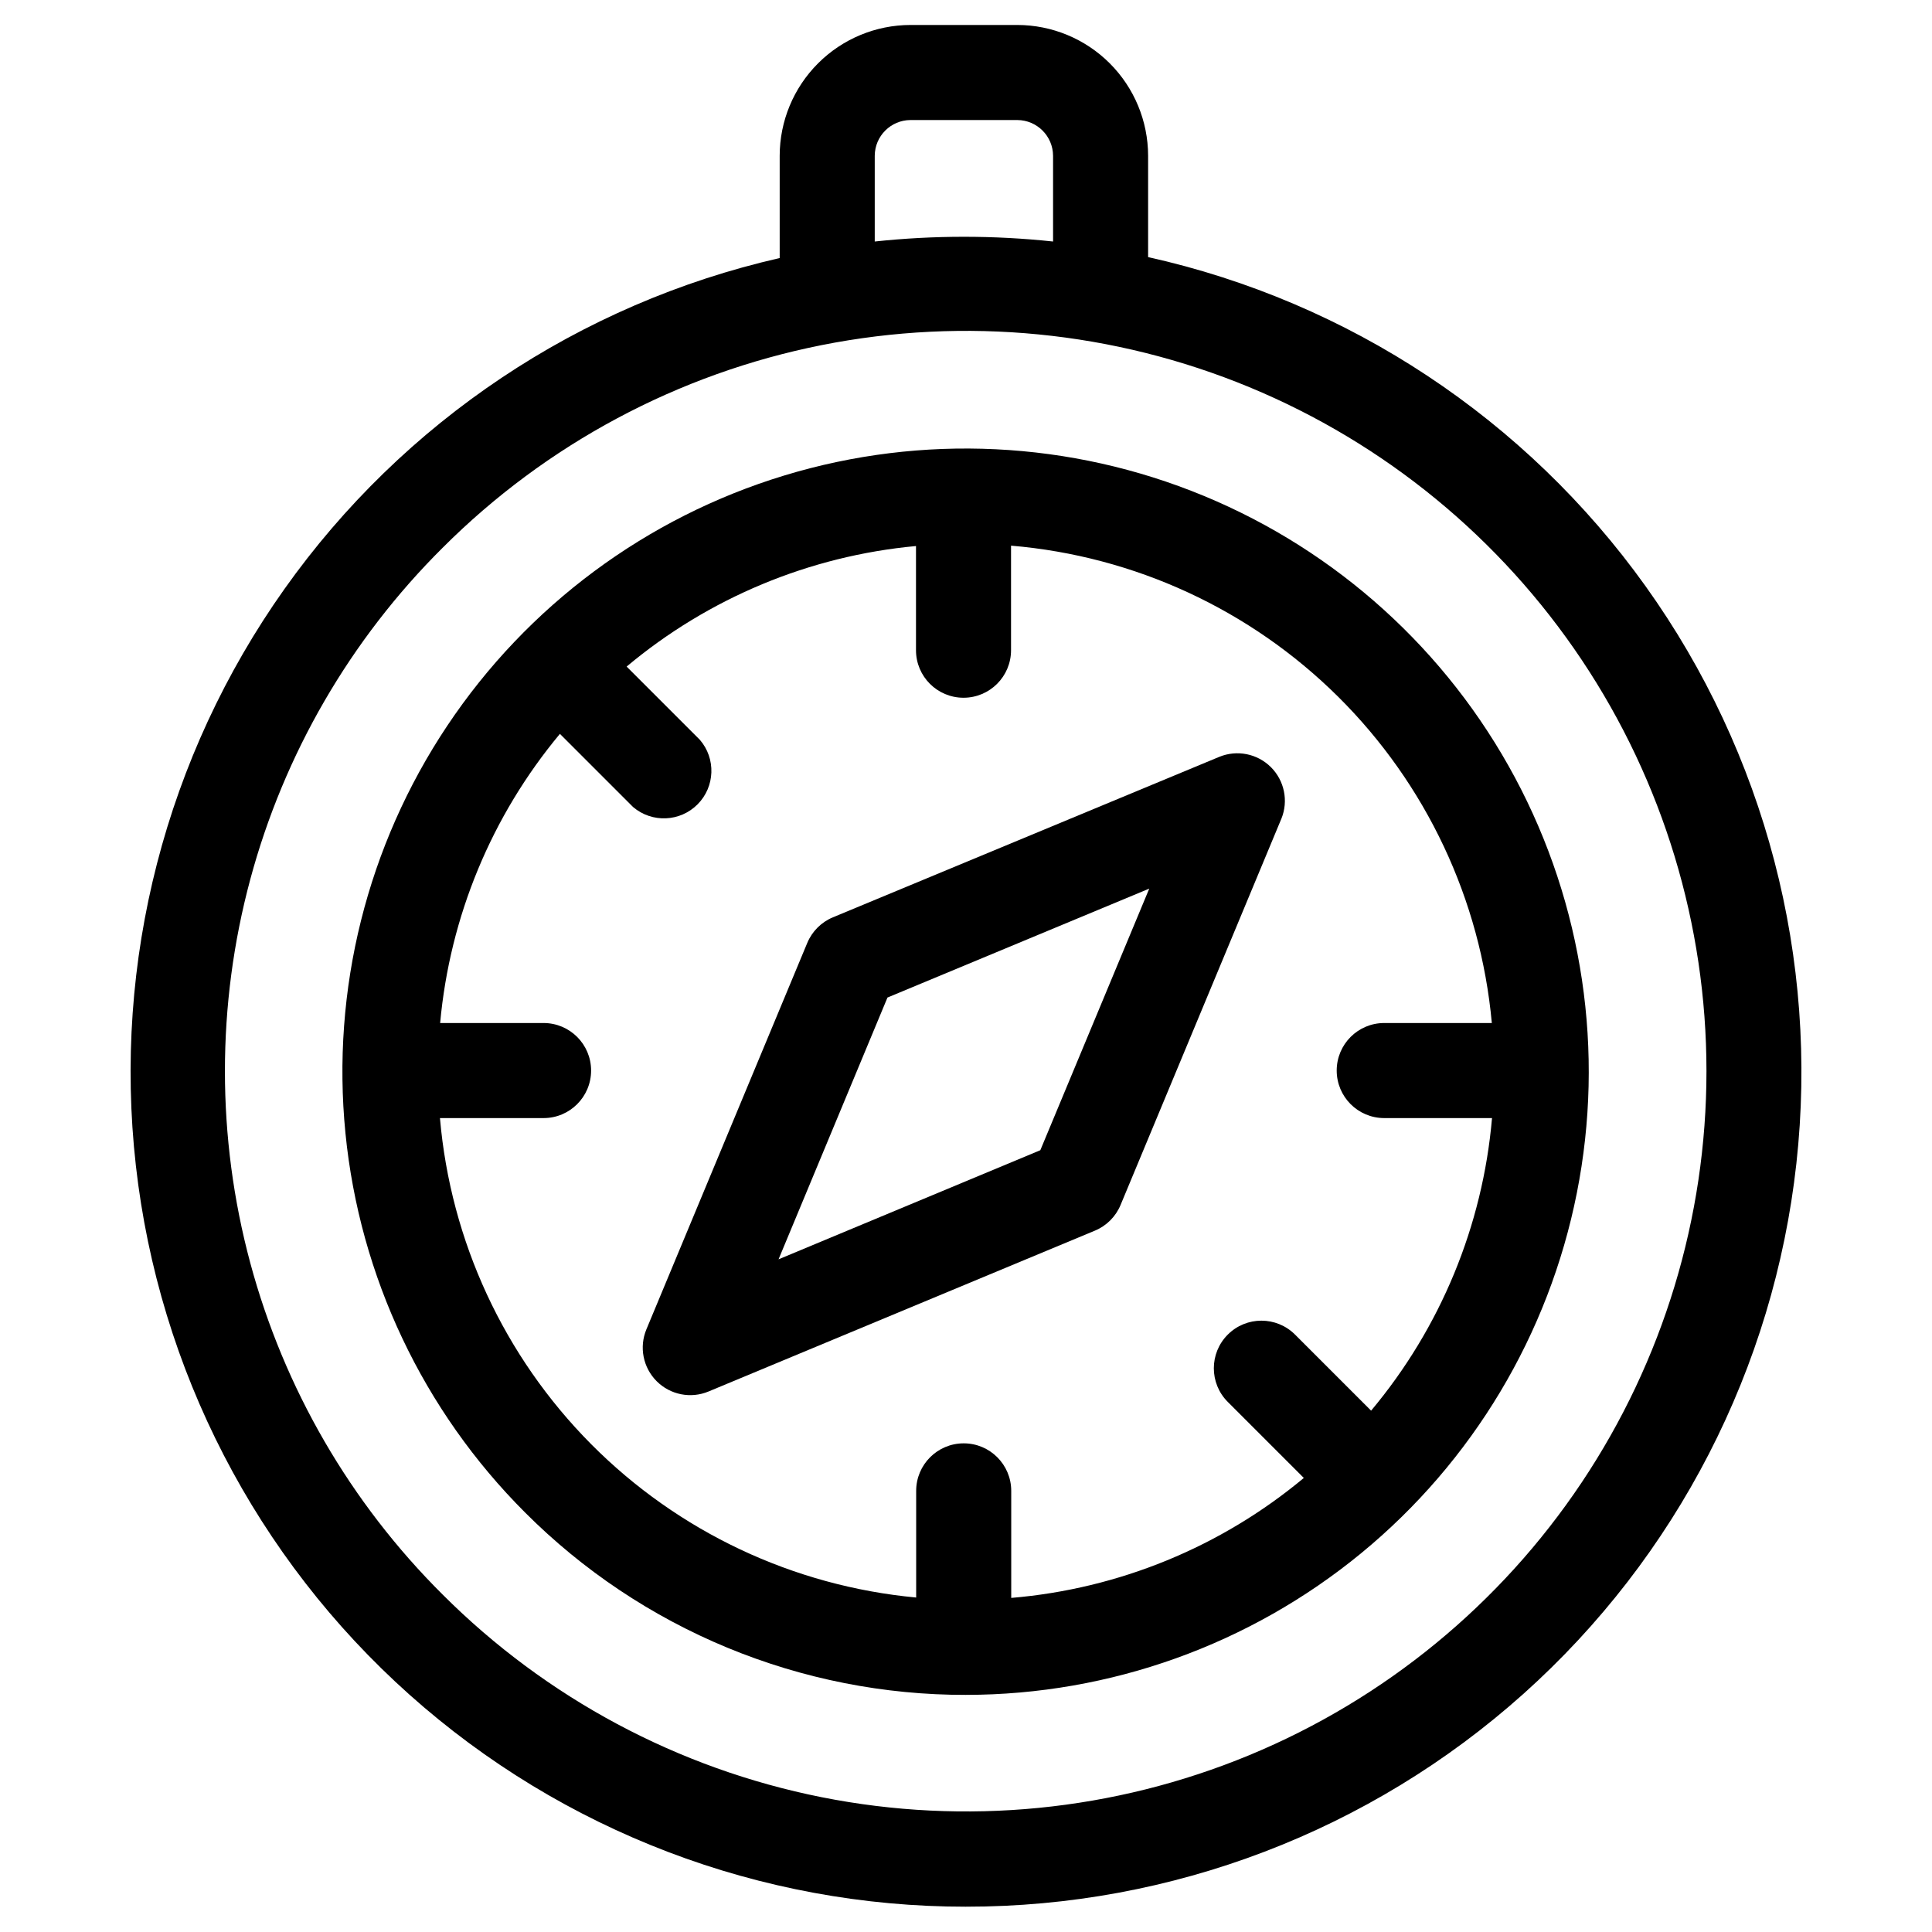 <?xml version="1.0" encoding="UTF-8"?>
<!-- Uploaded to: SVG Repo, www.svgrepo.com, Generator: SVG Repo Mixer Tools -->
<svg fill="#000000" width="800px" height="800px" version="1.1" viewBox="144 144 512 512" xmlns="http://www.w3.org/2000/svg">
 <g>
  <path d="m364.73 387.1c-3.078 1.277-5.523 3.723-6.801 6.801l-42.621 102.38c-1.969 4.711-0.895 10.145 2.719 13.758 3.609 3.609 9.043 4.684 13.754 2.715l102.38-42.621c3.078-1.277 5.523-3.723 6.801-6.801l42.621-102.38h0.004c1.902-4.703 0.801-10.086-2.797-13.664-3.598-3.574-8.988-4.644-13.68-2.711zm54.969 61.715-69.375 28.918 28.867-69.375 69.375-28.867z"/>
  <path d="m400 593.16c38.207-0.027 75.223-13.301 104.74-37.555 29.52-24.258 49.715-58 57.145-95.477 7.43-37.477 1.637-76.371-16.395-110.05-18.031-33.688-47.184-60.078-82.488-74.676-35.309-14.602-74.586-16.512-111.14-5.398-36.555 11.109-68.125 34.551-89.336 66.332-21.211 31.777-30.746 69.926-26.98 107.95 3.762 38.02 20.594 73.559 47.621 100.56 15.332 15.352 33.547 27.523 53.598 35.816 20.051 8.289 41.539 12.539 63.238 12.5zm139.35-178.05h-28.516c-6.957 0-12.594 5.637-12.594 12.594s5.637 12.598 12.594 12.598h28.566c-2.465 28.52-13.652 55.594-32.043 77.535l-20.152-20.152c-4.926-4.926-12.91-4.926-17.832 0-4.926 4.926-4.926 12.91 0 17.836l20.152 20.152c-21.973 18.301-49.043 29.398-77.539 31.789v-28.363c0-6.957-5.637-12.598-12.594-12.598s-12.598 5.641-12.598 12.598v28.266-0.004c-32.586-3.039-63.07-17.426-86.137-40.648s-37.246-53.805-40.066-86.41h27.457c6.957 0 12.598-5.641 12.598-12.598s-5.641-12.594-12.598-12.594h-27.406c2.559-28.172 13.629-54.898 31.742-76.629l19.398 19.398-0.004-0.004c5.016 4.262 12.465 3.941 17.098-0.73 4.633-4.672 4.887-12.125 0.586-17.102l-19.398-19.398h0.004c21.719-18.191 48.465-29.332 76.68-31.941v27.609c0 6.957 5.637 12.594 12.594 12.594s12.594-5.637 12.594-12.594v-27.711c32.719 2.754 63.422 16.941 86.723 40.074 23.297 23.137 37.707 53.734 40.691 86.434z"/>
  <path d="m400 649.29c54.496 0.043 107.09-20.035 147.7-56.379 40.613-36.344 66.379-86.398 72.359-140.57 5.981-54.168-8.246-108.64-39.949-152.97-31.703-44.328-78.652-75.391-131.85-87.238v-26.855c-0.012-9.188-3.668-17.996-10.164-24.492-6.5-6.5-15.309-10.156-24.496-10.168h-28.312c-9.191 0.012-18 3.668-24.496 10.168-6.5 6.496-10.156 15.305-10.168 24.492v27.105c-53.035 12.102-99.754 43.316-131.23 87.688-31.473 44.371-45.496 98.781-39.387 152.84 6.109 54.055 31.922 103.96 72.504 140.19s93.086 56.23 147.49 56.191zm-24.184-464.01c0.027-5.219 4.25-9.441 9.473-9.469h28.312c5.219 0.027 9.445 4.25 9.473 9.469v22.723c-15.711-1.672-31.551-1.672-47.258 0zm-114.52 103.89c27.434-27.441 62.391-46.133 100.45-53.711 38.059-7.574 77.508-3.691 113.36 11.152 35.852 14.848 66.496 39.992 88.059 72.258 21.559 32.262 33.066 70.195 33.066 109s-11.508 76.738-33.066 109c-21.562 32.266-52.207 57.41-88.059 72.258-35.852 14.844-75.301 18.727-113.36 11.152-38.055-7.578-73.012-26.27-100.45-53.711-24.438-24.297-42.023-54.617-50.977-87.895-8.949-33.277-8.949-68.332 0-101.61 8.953-33.277 26.539-63.598 50.977-87.895z"/>
 </g>
</svg>